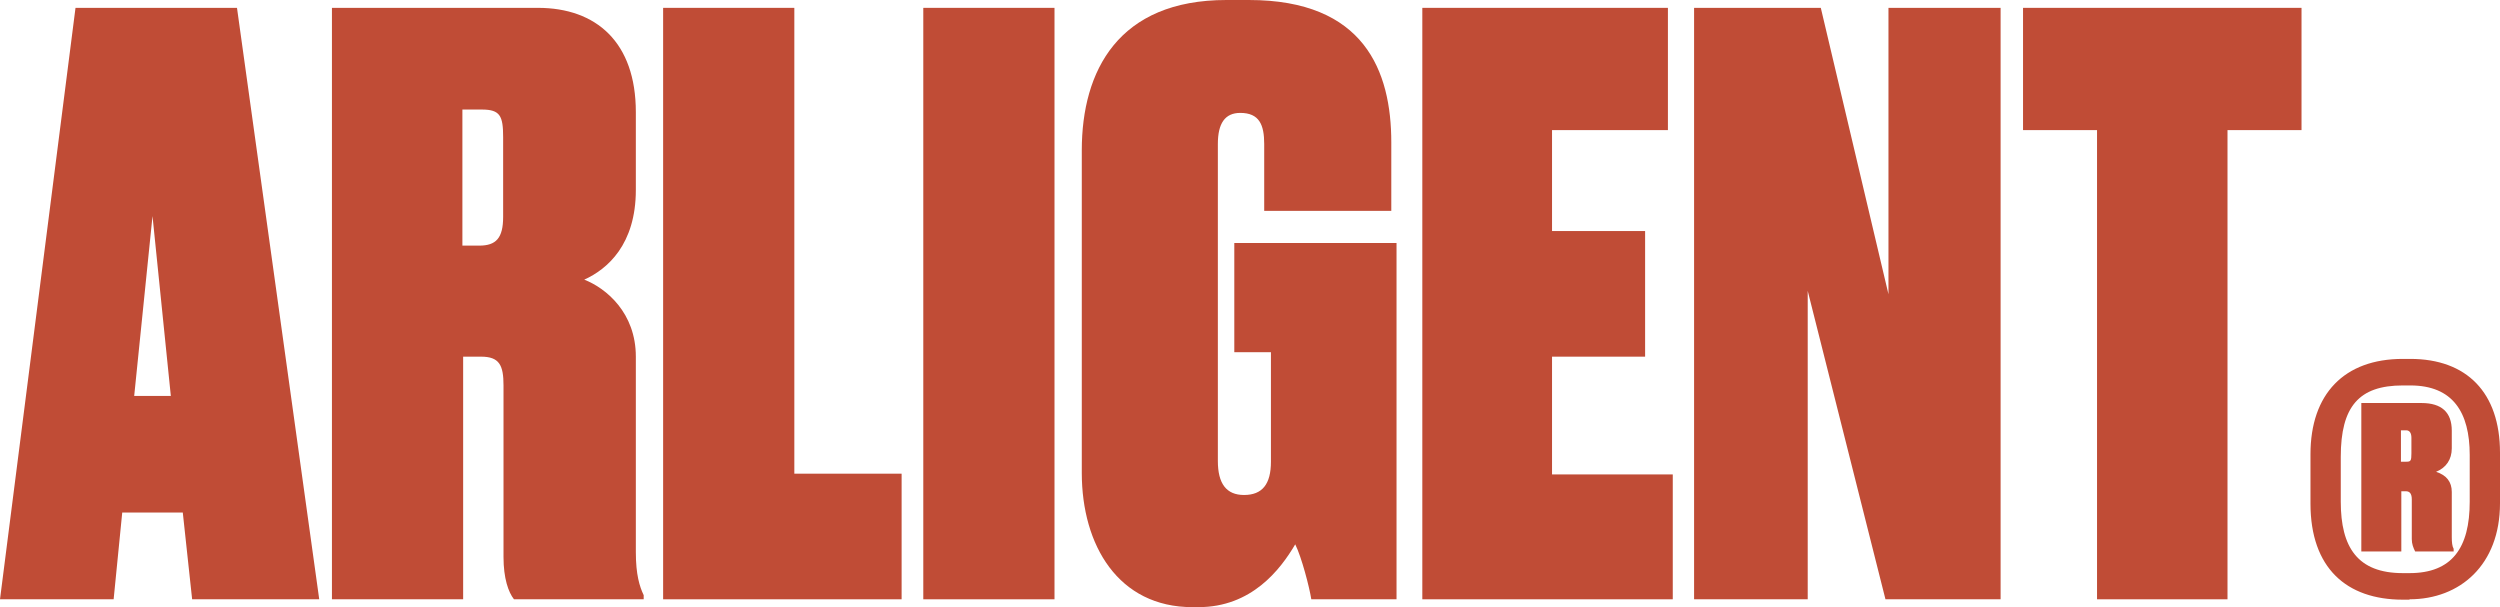 <svg width="1400" height="340" viewBox="0 0 1400 340" fill="none" xmlns="http://www.w3.org/2000/svg">
<path d="M107.596 335.604H178.768L132.715 4.397H42.285L0 335.604H63.636L68.451 287.033H102.362L107.596 335.604ZM85.407 121.011L95.664 221.713H75.15L85.407 121.011Z" fill="#C04C36"/>
<path d="M259.15 61.343H269.826C280.083 61.343 281.758 64.902 281.758 76.836V121.429C281.758 133.363 277.781 137.55 268.361 137.55H258.941V61.343H259.15ZM259.15 199.73H269.408C279.665 199.73 281.967 204.545 281.967 215.85V311.946C281.967 323.88 284.689 331.626 287.829 335.604H360.466V333.301C358.164 328.486 356.07 321.786 356.07 309.225V199.73C356.07 175.235 339.533 161.417 327.183 156.602C340.161 150.74 356.07 136.922 356.07 106.355V62.809C356.07 23.658 333.881 4.397 301.226 4.397H185.885V335.604H259.36V199.73H259.15Z" fill="#C04C36"/>
<path d="M371.352 4.397V335.604H504.904V265.259H444.826V4.397H371.352Z" fill="#C04C36"/>
<path d="M590.521 4.397H517.045V335.604H590.521V4.397Z" fill="#C04C36"/>
<path d="M671.113 340C700.837 340 716.956 319.064 725.329 304.828C728.888 311.946 733.284 328.904 734.33 335.603H782.058V136.084H691.208V197.217H711.723V258.559C711.723 271.121 706.908 277.192 696.651 277.192C686.812 277.192 681.998 270.911 681.998 258.14V80.603C681.998 69.089 685.975 63.227 694.558 63.227C705.233 63.227 707.955 69.926 707.955 80.603V118.079H779.127V79.766C779.127 39.778 764.055 0 699.372 0H686.812C626.316 0 605.802 39.569 605.802 84.163V264.84C605.802 305.456 626.316 340 667.763 340H671.113Z" fill="#C04C36"/>
<path d="M796.5 4.397V335.604H936.751V265.678H869.138V199.73H921.261V129.385H869.138V72.858H934.03V4.397H796.5Z" fill="#C04C36"/>
<path d="M948.685 4.397V335.604H1012.32V162.882L1055.86 335.604H1120.34V4.397H1057.54V164.767L1019.65 4.397H948.685Z" fill="#C04C36"/>
<path d="M1132.9 4.397V72.858H1174.34V335.604H1247.4V72.858H1288.85V4.397H1132.9Z" fill="#C04C36"/>
<path d="M1349.34 335.604C1377.6 335.604 1400 316.343 1400 281.798V253.535C1400 219.828 1381.37 200.985 1349.76 200.985H1345.57C1312.71 200.985 1293.87 220.665 1293.87 254.372V282.008C1293.87 318.017 1313.97 335.813 1345.57 335.813H1349.34V335.604ZM1345.57 320.948C1320.25 320.948 1310.83 306.503 1310.83 280.961V255.838C1310.83 227.574 1321.08 215.85 1345.57 215.85H1349.76C1373.62 215.85 1383.04 230.924 1383.04 254.791V280.961C1383.04 306.712 1373.21 320.948 1349.34 320.948H1345.57ZM1344.53 275.099H1347.25C1349.55 275.099 1350.6 276.564 1350.6 279.705V301.897C1350.6 304.618 1351.44 306.712 1352.48 308.806H1374.04V307.34C1373.21 305.874 1373 303.572 1373 300.85V275.517C1373 269.865 1370.07 266.096 1364.21 264.212C1369.86 261.909 1373 257.303 1373 251.022V241.182C1373 230.924 1367.35 225.69 1356.04 225.69H1322.34V308.806H1344.74V275.099H1344.53ZM1344.53 240.973H1347.46C1349.34 240.973 1350.39 242.439 1350.39 245.16V253.953C1350.39 258.14 1349.97 258.559 1347.46 258.559H1344.53V240.973Z" fill="#C04C36"/>
</svg>
